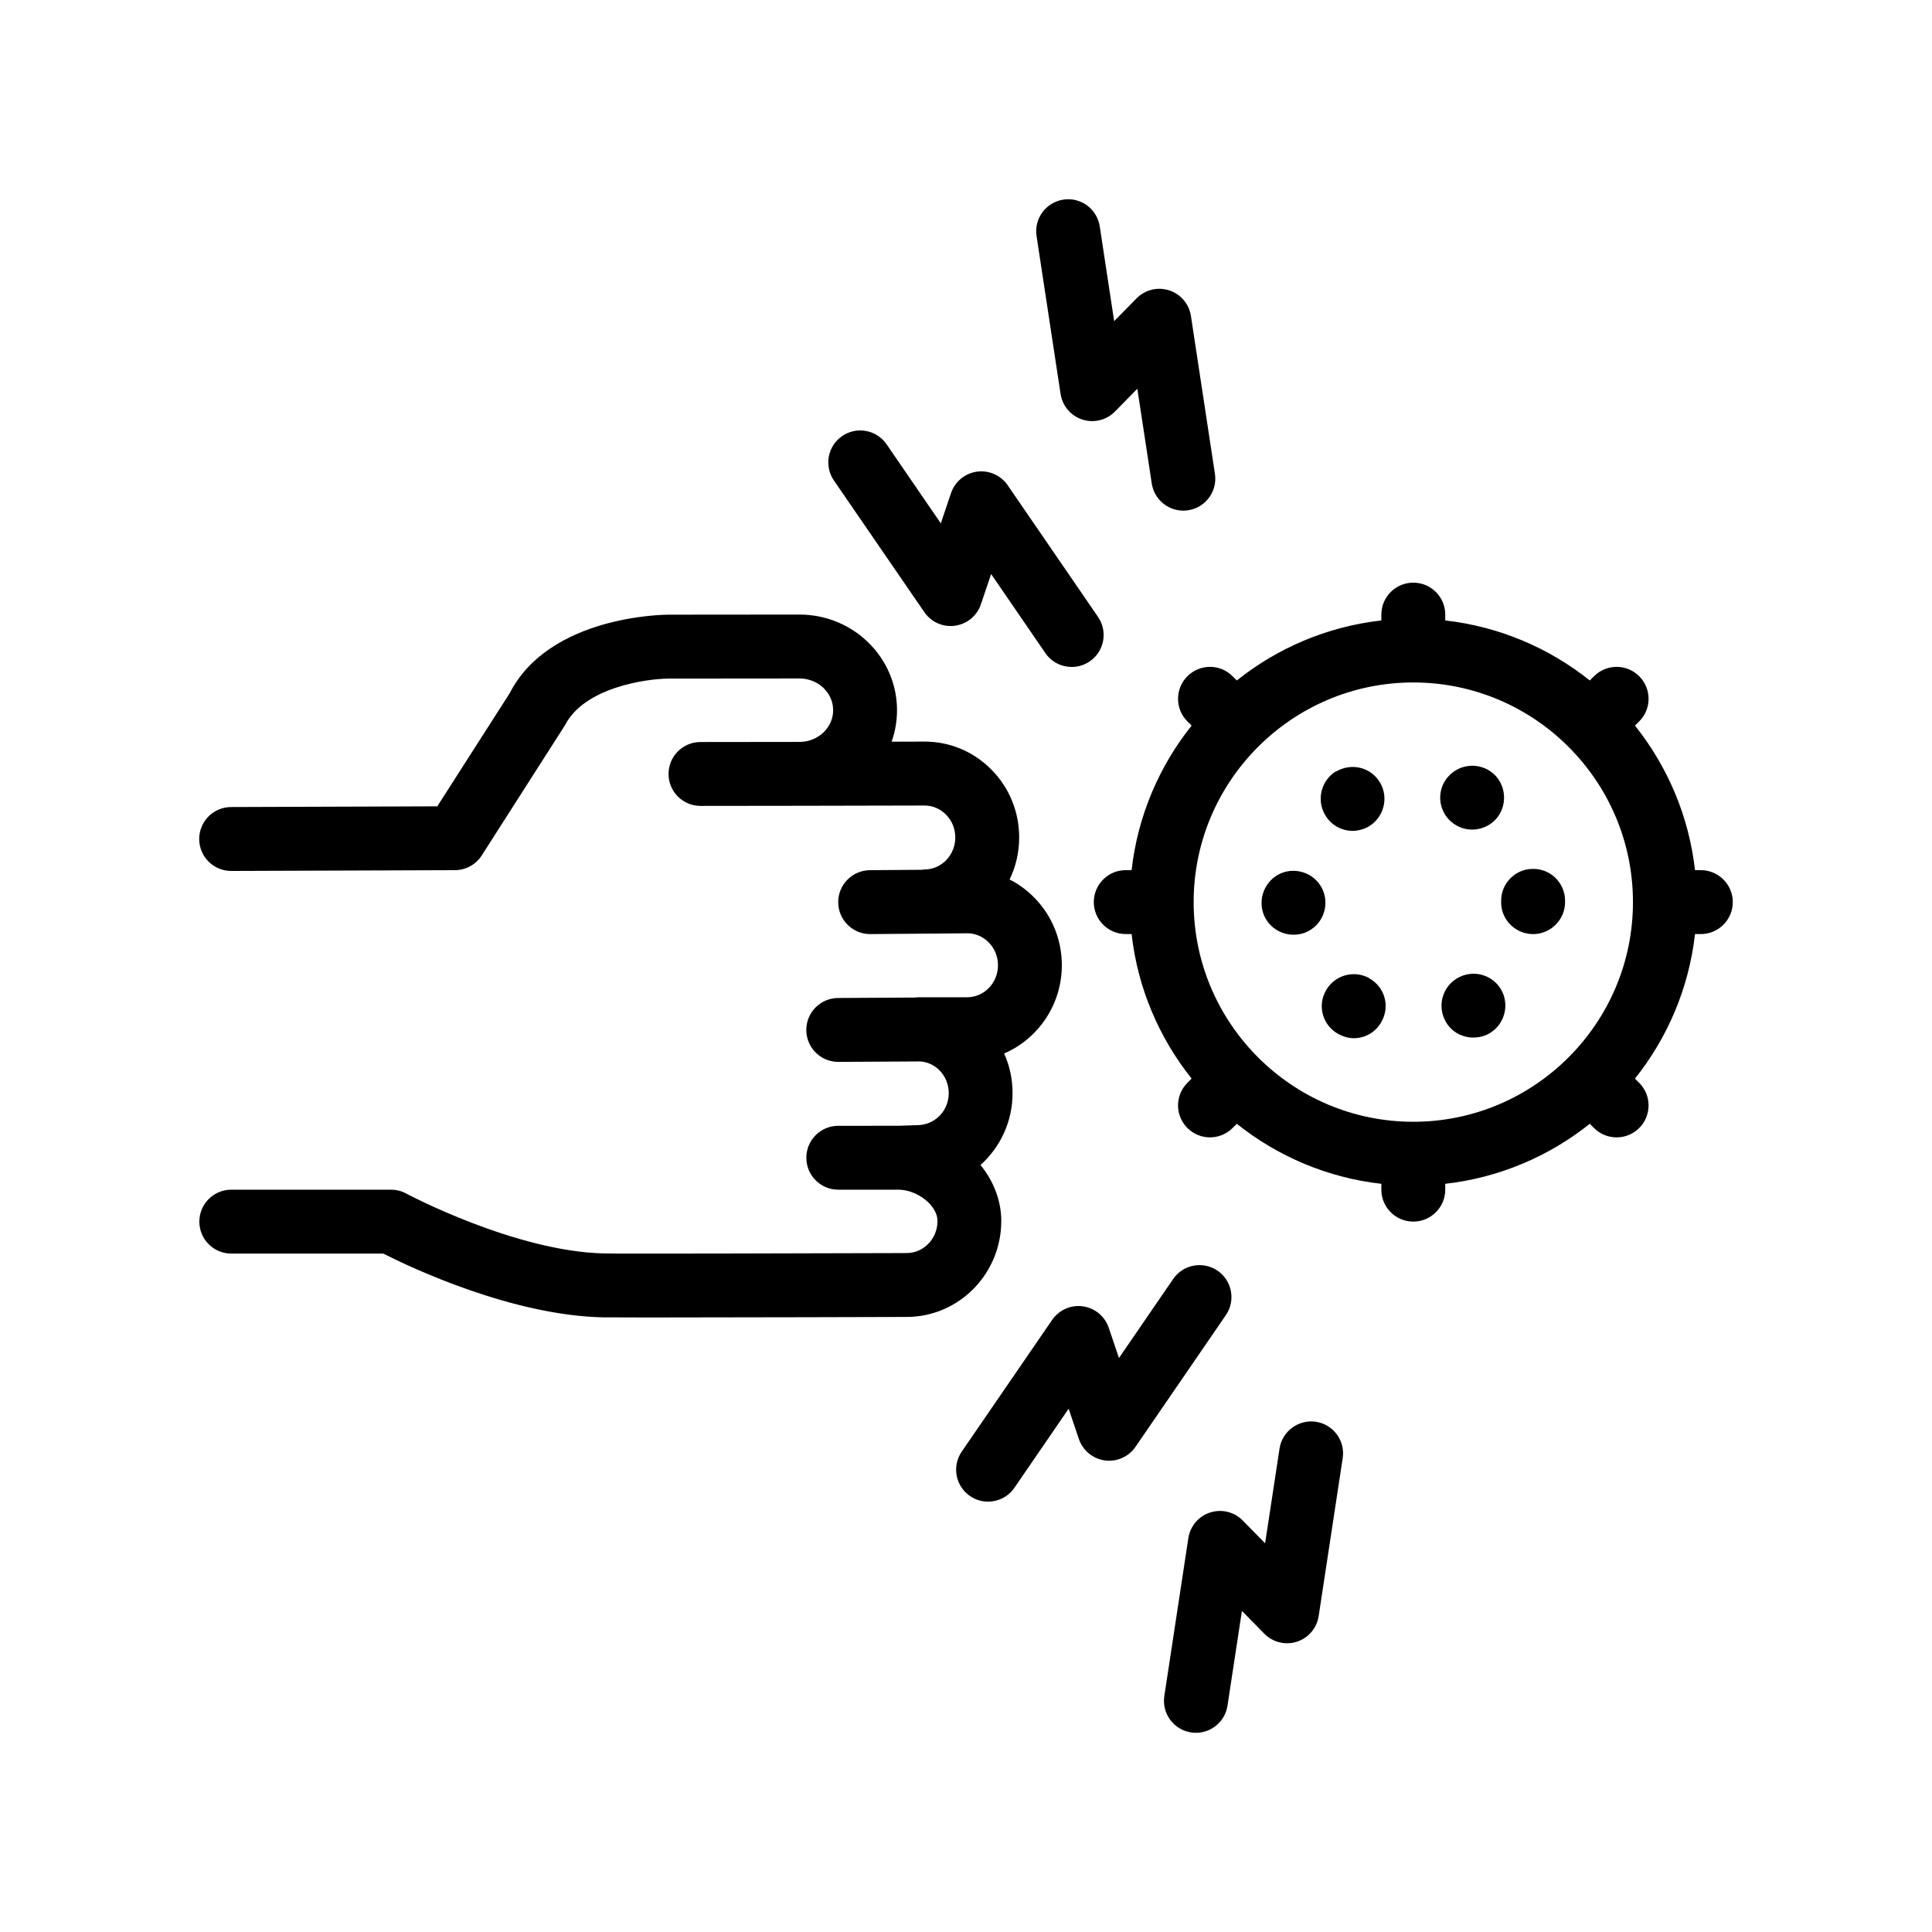 <?xml version="1.0" encoding="UTF-8"?>
<!-- Uploaded to: SVG Repo, www.svgrepo.com, Generator: SVG Repo Mixer Tools -->
<svg fill="#000000" width="800px" height="800px" version="1.1" viewBox="144 144 512 512" xmlns="http://www.w3.org/2000/svg">
 <path d="m510.07 414.82c-1.523 2.793-4.402 4.316-7.285 4.316-1.438 0-2.875-0.422-4.231-1.184-4.066-2.289-5.5-7.453-3.133-11.512 2.289-4.066 7.535-5.5 11.598-3.133h-0.086c4.066 2.281 5.504 7.445 3.137 11.512zm-7.625-50.633c1.441 0 2.969-0.422 4.316-1.184 3.977-2.371 5.336-7.621 2.969-11.598-2.371-4.066-7.535-5.336-11.602-2.969v-0.086c-3.981 2.367-5.332 7.621-2.961 11.602 1.527 2.715 4.402 4.234 7.277 4.234zm-15.746 10.586c-4.656 0-8.379 3.894-8.379 8.551s3.809 8.383 8.465 8.383h0.082c4.66 0 8.383-3.812 8.383-8.469 0.004-4.742-3.812-8.465-8.551-8.465zm43.266-12.027c1.355 0.766 2.711 1.102 4.152 1.102 2.961 0 5.84-1.527 7.367-4.231 2.289-4.062 0.934-9.309-3.133-11.598-4.152-2.289-9.227-0.848-11.598 3.215-2.289 4.062-0.855 9.227 3.211 11.512zm20.238 11.52c-4.656 0-8.469 3.894-8.379 8.551v0.508c0.082 4.574 3.894 8.219 8.465 8.219 4.656 0 8.469-3.812 8.469-8.469v-0.172-0.258-0.082c-0.09-4.66-3.898-8.383-8.555-8.297zm-19.98 28.953c-4.062 2.367-5.422 7.535-3.043 11.598 1.523 2.711 4.398 4.144 7.281 4.144 1.438 0 2.961-0.344 4.231-1.098 4.062-2.371 5.422-7.535 3.133-11.602-2.379-4.055-7.535-5.418-11.602-3.043zm72.98-20.148c0 4.676-3.789 8.469-8.465 8.469h-1.547c-1.621 14.379-7.32 27.539-15.91 38.305l1.125 1.125c3.309 3.305 3.309 8.664 0 11.969-1.652 1.652-3.82 2.481-5.984 2.481-2.168 0-4.332-0.828-5.992-2.481l-1.117-1.121c-10.766 8.586-23.926 14.281-38.309 15.906v1.547c0 4.676-3.789 8.465-8.465 8.465-4.676 0-8.469-3.789-8.469-8.465v-1.547c-14.379-1.621-27.539-7.32-38.305-15.906l-1.125 1.117c-1.652 1.652-3.82 2.481-5.984 2.481-2.168 0-4.332-0.828-5.984-2.481-3.309-3.305-3.309-8.664 0-11.969l1.117-1.125c-8.59-10.766-14.281-23.926-15.906-38.305h-1.547c-4.676 0-8.469-3.793-8.469-8.469 0-4.676 3.789-8.469 8.469-8.469h1.547c1.621-14.379 7.316-27.539 15.906-38.305l-1.117-1.117c-3.309-3.309-3.309-8.664 0-11.969 3.305-3.309 8.664-3.309 11.969 0l1.125 1.125c10.766-8.59 23.926-14.289 38.305-15.906v-1.551c0-4.676 3.789-8.465 8.469-8.465 4.676 0 8.465 3.789 8.465 8.465v1.551c14.383 1.621 27.543 7.316 38.309 15.906l1.117-1.125c3.309-3.309 8.664-3.309 11.977 0 3.309 3.305 3.309 8.664 0 11.969l-1.125 1.117c8.59 10.766 14.289 23.926 15.91 38.305h1.547c4.676 0.004 8.465 3.797 8.465 8.473zm-26.453 0c0-32.098-26.113-58.211-58.211-58.211s-58.211 26.113-58.211 58.211c0 32.098 26.113 58.211 58.211 58.211s58.211-26.113 58.211-58.211zm-167.4 84.492c-0.004-5.289-1.977-10.5-5.512-14.828 5.219-4.664 8.508-11.488 8.5-19.07-0.004-3.68-0.77-7.234-2.231-10.48 8.988-3.879 15.301-12.914 15.289-23.41-0.004-6.758-2.606-13.113-7.309-17.906-1.945-1.977-4.144-3.586-6.539-4.801 1.637-3.371 2.551-7.16 2.543-11.16-0.004-6.758-2.602-13.121-7.309-17.906-4.746-4.828-11.059-7.477-17.789-7.477h-0.02l-8.684 0.027c0.938-2.656 1.43-5.473 1.426-8.375-0.016-13.961-11.598-25.312-25.832-25.312h-0.023l-34.723 0.031c-1.285 0-31.547 0.277-42.055 20.801l-19.199 29.988-54.652 0.188c-4.676 0.016-8.453 3.82-8.438 8.496 0.02 4.668 3.809 8.441 8.473 8.441h0.023l59.27-0.207c2.875-0.004 5.551-1.48 7.106-3.898l22.094-34.566c5.117-9.969 21.539-12.262 27.402-12.305l34.723-0.031h0.012c4.902 0 8.891 3.762 8.898 8.395 0 2.203-0.891 4.277-2.516 5.859-1.684 1.633-3.93 2.539-6.34 2.555h-0.055l-26.254 0.031c-4.676 0-8.465 3.797-8.457 8.473 0.004 4.676 3.797 8.457 8.469 8.457h0.012l26.258-0.031h0.012l33.074-0.07h0.012c2.144 0 4.172 0.863 5.703 2.418 1.578 1.602 2.453 3.754 2.453 6.051 0 4.664-3.648 8.465-8.137 8.48h-0.02c-0.266 0-0.523 0.055-0.785 0.082l-13.684 0.105c-4.676 0.039-8.438 3.859-8.402 8.535 0.035 4.656 3.82 8.402 8.469 8.402h0.066l24.824-0.203c0.02 0 0.047-0.004 0.066-0.012h0.746 0.012c2.144 0 4.172 0.855 5.707 2.422 1.578 1.602 2.453 3.75 2.453 6.047 0.004 4.672-3.652 8.473-8.156 8.484l-13.082 0.012c-0.227 0-0.438 0.051-0.66 0.066l-20.477 0.117c-4.676 0.023-8.449 3.836-8.422 8.516 0.023 4.664 3.812 8.418 8.469 8.418h0.047l21.68-0.121c1.918 0.145 3.715 0.945 5.098 2.359 1.582 1.605 2.453 3.754 2.453 6.051 0 4.672-3.652 8.473-8.414 8.484l-5.094 0.16-15.766 0.004c-4.676 0-8.465 3.789-8.465 8.469 0 4.676 3.793 8.465 8.473 8.465l15.906-0.004h0.016c2.5 0 5.254 1.066 7.367 2.863 1.125 0.945 2.992 2.922 2.996 5.453 0.004 4.672-3.652 8.473-8.176 8.48-25.789 0.082-75.727 0.215-80.121 0.105-23.648-0.516-52.227-15.73-52.508-15.887-1.234-0.664-2.613-1.012-4.016-1.012h-42.328c-4.676 0-8.469 3.789-8.469 8.465 0 4.676 3.789 8.469 8.469 8.469h40.27c7.402 3.75 34.066 16.367 58.211 16.898 1.27 0.023 5.809 0.035 12.141 0.035 22.105 0 66.027-0.133 68.391-0.141 13.801-0.02 25.051-11.426 25.035-25.445zm-20.395-161.34c1.812 2.641 4.957 4.051 8.141 3.598 3.18-0.441 5.836-2.641 6.856-5.68l2.707-8.016 14.367 20.945c1.641 2.394 4.297 3.68 6.992 3.68 1.652 0 3.32-0.48 4.781-1.484 3.856-2.644 4.836-7.914 2.191-11.773l-23.949-34.902c-1.82-2.641-4.973-4.035-8.148-3.598-3.18 0.441-5.836 2.644-6.863 5.684l-2.707 8.016-14.367-20.945c-2.644-3.848-7.914-4.836-11.773-2.191-3.856 2.644-4.836 7.914-2.191 11.773zm36.109-57.82c0.484 3.168 2.715 5.801 5.769 6.781 3.047 0.992 6.394 0.168 8.645-2.125l5.926-6.035 3.824 25.105c0.641 4.191 4.246 7.195 8.359 7.195 0.422 0 0.855-0.023 1.285-0.098 4.621-0.707 7.801-5.023 7.098-9.645l-6.363-41.852c-0.484-3.168-2.715-5.801-5.769-6.781-3.059-0.984-6.402-0.16-8.645 2.125l-5.93 6.035-3.82-25.109c-0.707-4.625-5.047-7.824-9.648-7.098-4.621 0.707-7.801 5.023-7.098 9.648zm41.613 232.35c-3.859-2.641-9.129-1.664-11.773 2.191l-14.367 20.945-2.707-8.016c-1.023-3.039-3.68-5.234-6.856-5.68-3.168-0.449-6.328 0.961-8.148 3.598l-23.957 34.902c-2.644 3.859-1.664 9.129 2.191 11.773 1.461 1.008 3.133 1.484 4.781 1.484 2.695 0 5.352-1.285 6.992-3.68l14.367-20.945 2.711 8.016c1.023 3.039 3.68 5.238 6.856 5.684 3.184 0.449 6.328-0.957 8.148-3.598l23.949-34.902c2.644-3.856 1.664-9.125-2.188-11.773zm26.059 40.035c-4.574-0.699-8.938 2.473-9.648 7.098l-3.82 25.109-5.93-6.039c-2.242-2.289-5.586-3.113-8.645-2.125-3.055 0.988-5.281 3.613-5.769 6.781l-6.367 41.855c-0.699 4.621 2.481 8.941 7.098 9.645 0.43 0.066 0.863 0.098 1.285 0.098 4.117 0 7.719-3.004 8.359-7.195l3.82-25.109 5.926 6.039c2.254 2.289 5.594 3.117 8.645 2.125 3.055-0.988 5.281-3.613 5.769-6.785l6.367-41.852c0.715-4.621-2.465-8.941-7.09-9.645z"/>
</svg>